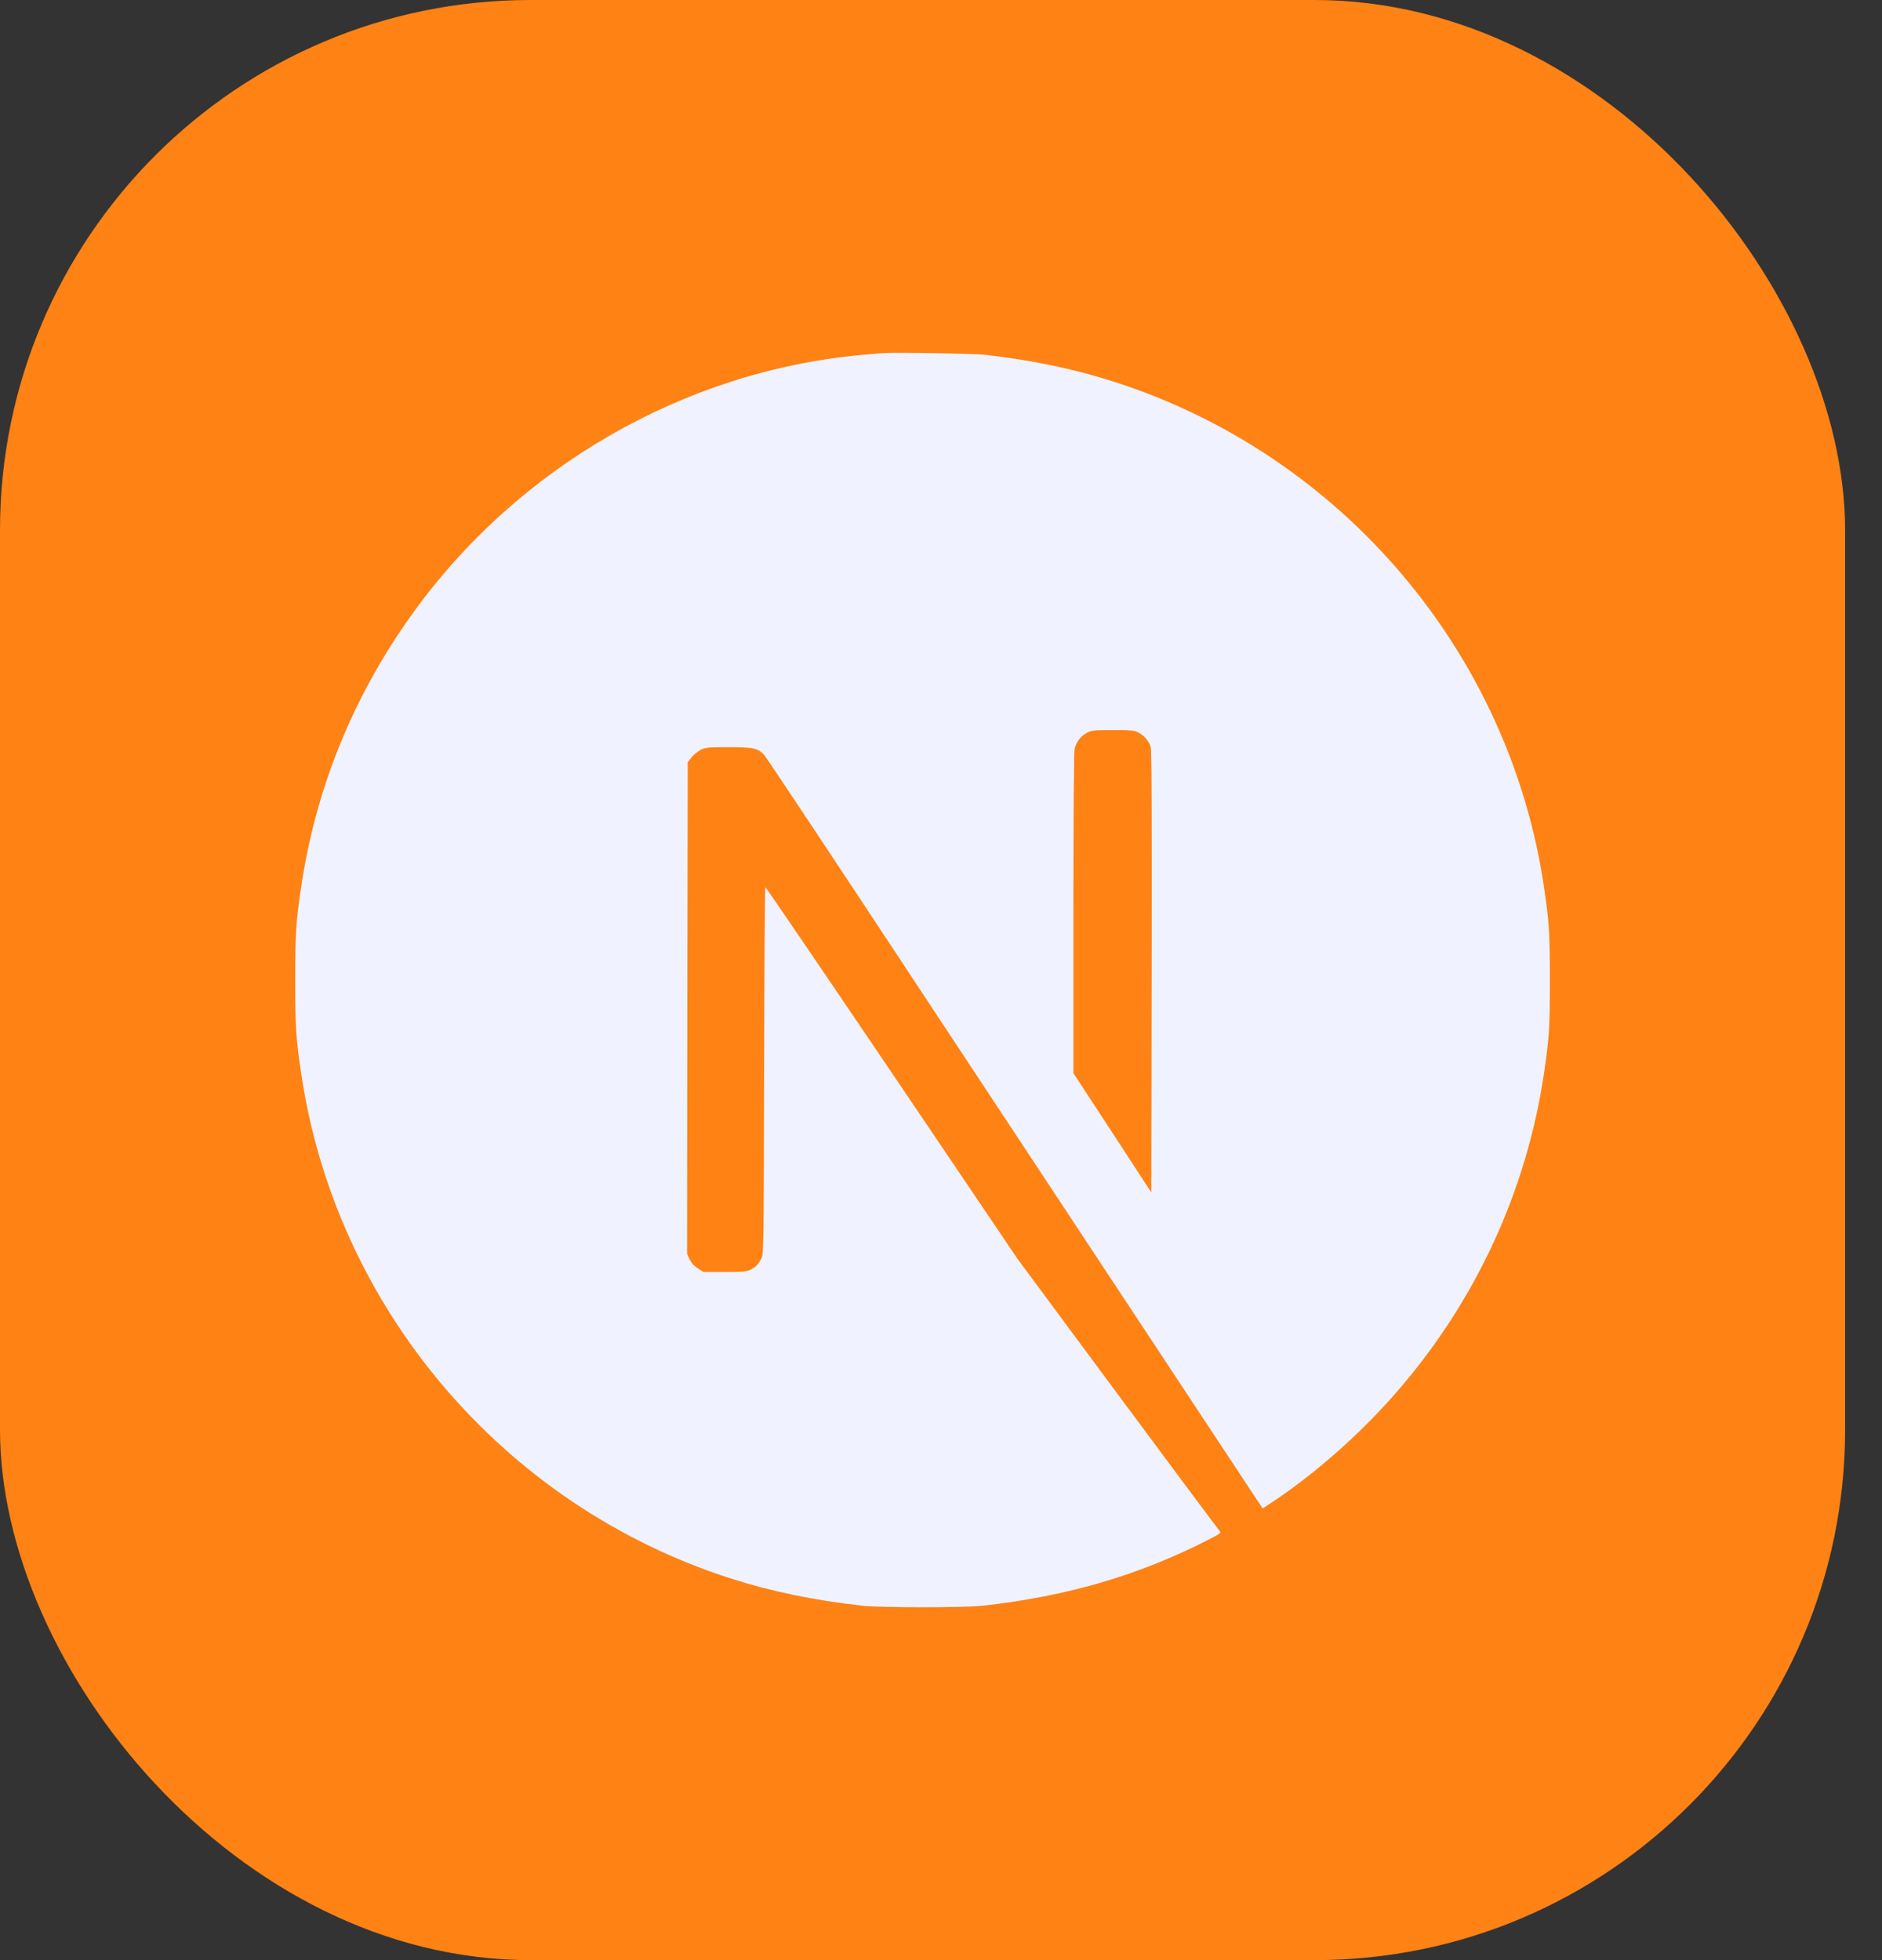 <svg width="48" height="50" viewBox="0 0 48 50" fill="none" xmlns="http://www.w3.org/2000/svg">
<rect x="0" y="0" width="48" height="50" fill="#333333" stroke="none"/>
<rect width="47.059" height="50" rx="13.529" fill="#FF8214"/>
<path d="M22.482 9.009C22.413 9.015 22.194 9.037 21.997 9.052C17.452 9.462 13.195 11.914 10.499 15.683C8.997 17.778 8.037 20.155 7.674 22.673C7.546 23.552 7.53 23.811 7.53 25.003C7.53 26.194 7.546 26.454 7.674 27.333C8.544 33.341 12.82 38.388 18.619 40.259C19.657 40.593 20.752 40.822 21.997 40.959C22.482 41.012 24.578 41.012 25.062 40.959C27.211 40.721 29.032 40.19 30.827 39.273C31.103 39.133 31.156 39.095 31.118 39.064C31.093 39.045 29.92 37.472 28.513 35.571L25.954 32.115L22.748 27.37C20.984 24.762 19.532 22.629 19.52 22.629C19.507 22.626 19.495 24.734 19.488 27.308C19.479 31.814 19.476 31.996 19.42 32.102C19.338 32.255 19.276 32.318 19.144 32.387C19.044 32.437 18.957 32.446 18.484 32.446H17.943L17.799 32.355C17.706 32.296 17.637 32.218 17.59 32.127L17.524 31.986L17.53 25.716L17.54 19.442L17.637 19.32C17.687 19.254 17.793 19.17 17.868 19.129C17.996 19.067 18.047 19.06 18.588 19.06C19.226 19.06 19.332 19.085 19.498 19.267C19.545 19.317 21.281 21.931 23.358 25.081C25.435 28.23 28.275 32.531 29.67 34.642L32.204 38.479L32.332 38.395C33.467 37.657 34.669 36.606 35.619 35.511C37.643 33.187 38.948 30.354 39.386 27.333C39.514 26.454 39.529 26.194 39.529 25.003C39.529 23.811 39.514 23.552 39.386 22.673C38.516 16.665 34.24 11.617 28.441 9.747C27.418 9.415 26.329 9.187 25.109 9.049C24.809 9.018 22.742 8.984 22.482 9.009ZM29.032 18.685C29.182 18.76 29.304 18.904 29.348 19.054C29.373 19.136 29.379 20.874 29.373 24.793L29.363 30.416L28.372 28.896L27.377 27.376V23.289C27.377 20.646 27.39 19.16 27.409 19.089C27.459 18.913 27.568 18.776 27.718 18.695C27.846 18.629 27.893 18.623 28.384 18.623C28.847 18.623 28.929 18.629 29.032 18.685Z" fill="#F0F3FF"/>
</svg>
